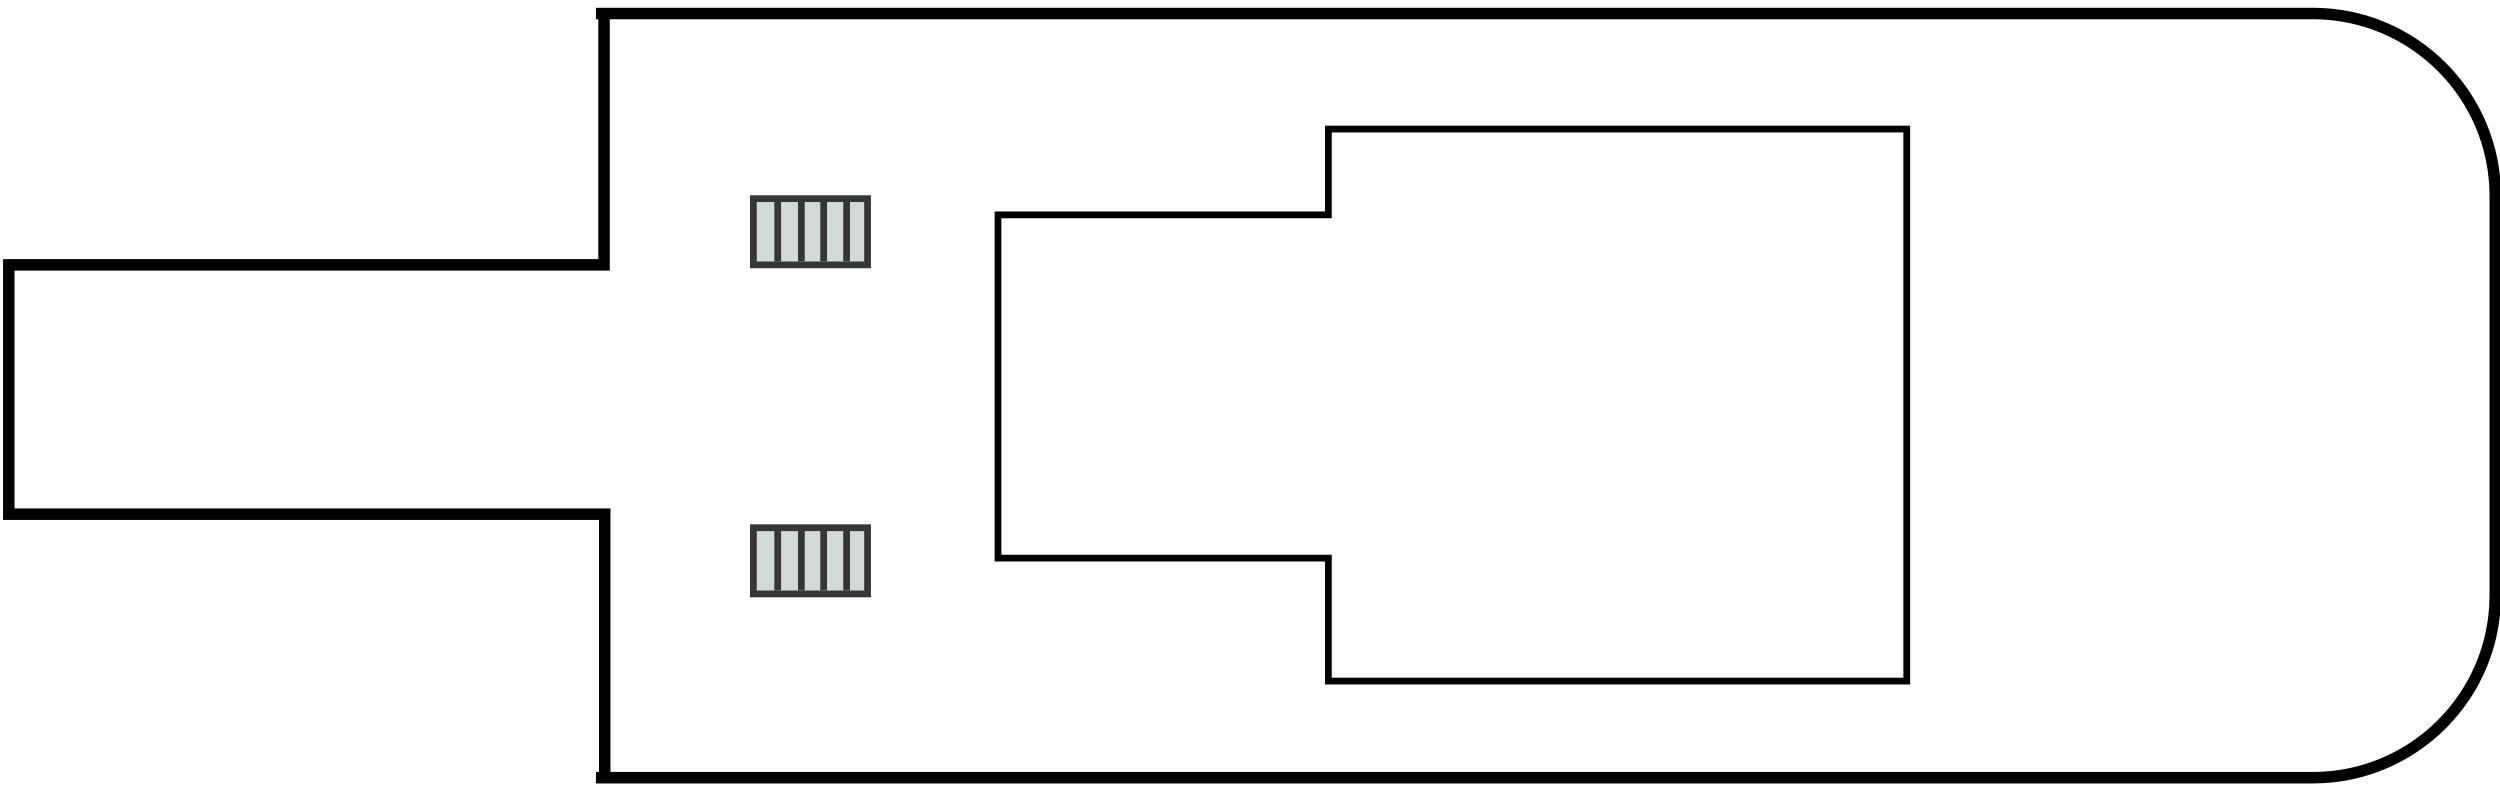 <?xml version="1.0" encoding="UTF-8"?>
<svg id="_グループ_225" data-name="グループ_225" xmlns="http://www.w3.org/2000/svg" version="1.1" viewBox="0 0 370 117.1">
  <!-- Generator: Adobe Illustrator 29.5.1, SVG Export Plug-In . SVG Version: 2.1.0 Build 141)  -->
  <defs>
    <style>
      .st0, .st1, .st2, .st3 {
        fill: none;
      }

      .st1 {
        stroke: #363636;
      }

      .st1, .st2, .st3 {
        stroke-miterlimit: 10;
      }

      .st2 {
        stroke-width: 1.7px;
      }

      .st2, .st3 {
        stroke: #000;
      }

      .st4 {
        fill: #d3d8d9;
      }
    </style>
  </defs>
  <g id="_グループ_224" data-name="グループ_224">
    <path id="_パス_8539" data-name="パス_8539" class="st2" d="M89.4,2.3v36.9H1.3v36.9h88.2v38.7"/>
    <path id="_パス_8540" data-name="パス_8540" class="st2" d="M88.2,2h254.1c14.9,0,27,12.1,27,27v59.1c0,14.9-12.1,27-27,27H88.2"/>
    <rect id="_長方形_2339" data-name="長方形_2339" class="st4" x="111.5" y="29.4" width="16.9" height="9.8"/>
    <rect id="_長方形_2340" data-name="長方形_2340" class="st1" x="111.5" y="29.4" width="16.9" height="9.8"/>
    <line id="_線_61" data-name="線_61" class="st0" x1="121.9" y1="29.2" x2="121.9" y2="38.7"/>
    <line id="_線_62" data-name="線_62" class="st1" x1="121.9" y1="29.2" x2="121.9" y2="38.7"/>
    <line id="_線_63" data-name="線_63" class="st0" x1="125.3" y1="29.2" x2="125.3" y2="38.7"/>
    <line id="_線_64" data-name="線_64" class="st1" x1="125.3" y1="29.2" x2="125.3" y2="38.7"/>
    <line id="_線_65" data-name="線_65" class="st0" x1="118.6" y1="29.2" x2="118.6" y2="38.7"/>
    <line id="_線_66" data-name="線_66" class="st1" x1="118.6" y1="29.2" x2="118.6" y2="38.7"/>
    <line id="_線_67" data-name="線_67" class="st0" x1="115.1" y1="29.2" x2="115.1" y2="38.7"/>
    <line id="_線_68" data-name="線_68" class="st1" x1="115.1" y1="29.2" x2="115.1" y2="38.7"/>
    <rect id="_長方形_2341" data-name="長方形_2341" class="st4" x="111.5" y="78.1" width="16.9" height="9.8"/>
    <rect id="_長方形_2342" data-name="長方形_2342" class="st1" x="111.5" y="78.1" width="16.9" height="9.8"/>
    <line id="_線_69" data-name="線_69" class="st0" x1="121.9" y1="77.9" x2="121.9" y2="87.4"/>
    <line id="_線_70" data-name="線_70" class="st1" x1="121.9" y1="77.9" x2="121.9" y2="87.4"/>
    <line id="_線_71" data-name="線_71" class="st0" x1="125.3" y1="77.9" x2="125.3" y2="87.4"/>
    <line id="_線_72" data-name="線_72" class="st1" x1="125.3" y1="77.9" x2="125.3" y2="87.4"/>
    <line id="_線_73" data-name="線_73" class="st0" x1="118.6" y1="77.9" x2="118.6" y2="87.4"/>
    <line id="_線_74" data-name="線_74" class="st1" x1="118.6" y1="77.9" x2="118.6" y2="87.4"/>
    <line id="_線_75" data-name="線_75" class="st0" x1="115.1" y1="77.9" x2="115.1" y2="87.4"/>
    <line id="_線_76" data-name="線_76" class="st1" x1="115.1" y1="77.9" x2="115.1" y2="87.4"/>
    <path id="_パス_8541" data-name="パス_8541" class="st3" d="M196.6,19.1v12.7h-48.9v50.8h48.9v18.2h85.6V19.1h-85.6Z"/>
  </g>
</svg>
